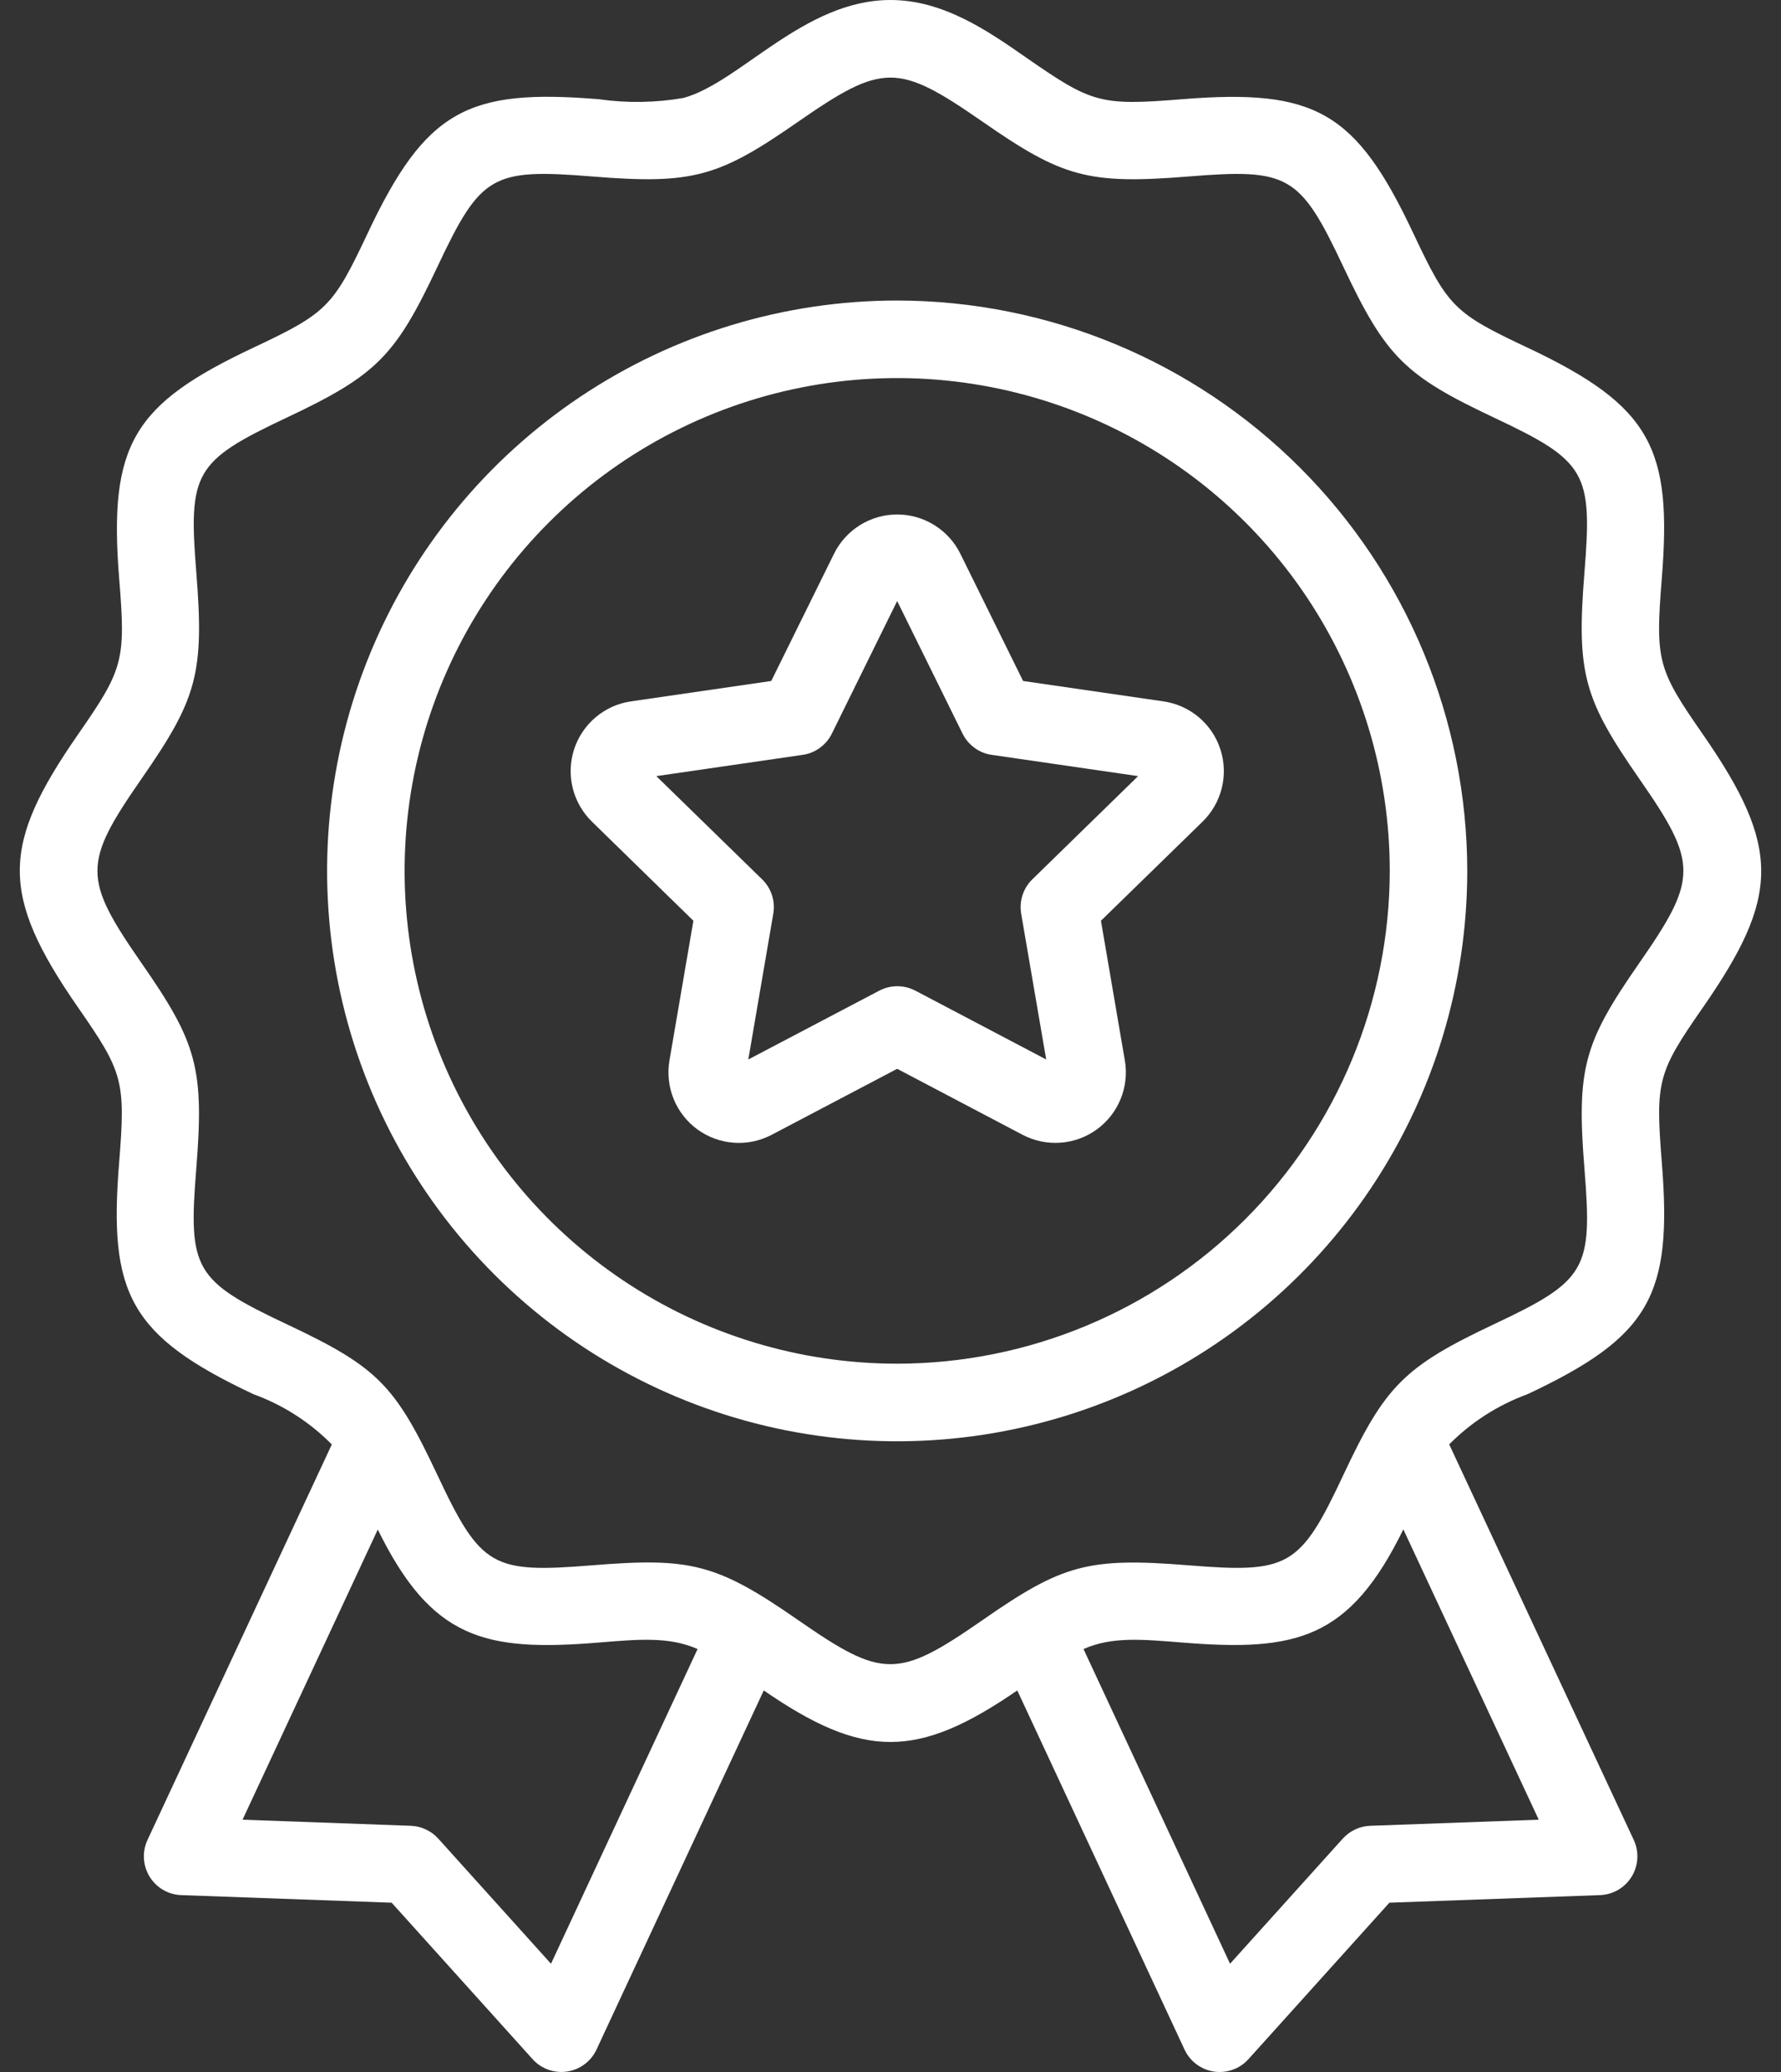 <svg width="43" height="50" viewBox="0 0 43 50" fill="none" xmlns="http://www.w3.org/2000/svg">
<rect x="0" y="0" width="43" height="50" fill="#333333" stroke="none"/>
<path d="M41.115 24.311C42.968 21.643 43.013 20.457 41.115 17.723C40.027 16.156 39.962 15.958 40.121 13.971C40.374 10.829 39.881 9.803 36.877 8.388C35.11 7.556 34.962 7.412 34.126 5.637C32.738 2.689 31.756 2.136 28.543 2.394C26.568 2.554 26.366 2.493 24.791 1.4C23.849 0.744 22.777 0 21.5 0C19.407 0 17.864 1.995 16.499 2.364C15.824 2.481 15.134 2.491 14.456 2.394C11.3 2.137 10.281 2.645 8.873 5.637C8.04 7.402 7.896 7.552 6.121 8.388C3.223 9.752 2.615 10.713 2.878 13.971C3.038 15.945 2.979 16.146 1.884 17.723C0.036 20.388 -0.016 21.573 1.884 24.311C2.972 25.877 3.035 26.076 2.876 28.061C2.622 31.204 3.116 32.232 6.119 33.644C6.832 33.903 7.479 34.317 8.011 34.857L3.561 44.401C3.496 44.541 3.466 44.695 3.475 44.849C3.484 45.004 3.531 45.153 3.611 45.285C3.692 45.417 3.804 45.527 3.937 45.605C4.071 45.683 4.221 45.727 4.376 45.732L9.456 45.915L12.859 49.691C12.962 49.806 13.093 49.893 13.238 49.945C13.384 49.997 13.54 50.012 13.693 49.989C13.845 49.966 13.99 49.906 14.114 49.813C14.238 49.721 14.337 49.599 14.402 49.459L18.44 40.793C20.85 42.451 22.148 42.451 24.561 40.793L28.599 49.459C28.664 49.599 28.763 49.721 28.887 49.814C29.011 49.906 29.155 49.967 29.308 49.99C29.461 50.013 29.617 49.997 29.763 49.945C29.908 49.893 30.039 49.806 30.142 49.691L33.545 45.915L38.63 45.732C38.785 45.726 38.935 45.683 39.069 45.605C39.202 45.527 39.314 45.417 39.395 45.285C39.476 45.153 39.522 45.003 39.531 44.849C39.54 44.695 39.51 44.541 39.445 44.401L34.989 34.855C35.523 34.317 36.168 33.904 36.88 33.644C39.834 32.254 40.381 31.265 40.123 28.061C39.965 26.081 40.023 25.881 41.115 24.311ZM13.303 47.388L10.581 44.368C10.497 44.275 10.395 44.2 10.281 44.147C10.168 44.093 10.045 44.064 9.92 44.059L5.856 43.912L9.121 36.91C10.419 39.549 11.691 39.864 14.456 39.637C15.369 39.565 16.141 39.482 16.842 39.794L13.303 47.388ZM33.081 44.059C32.956 44.064 32.833 44.093 32.719 44.147C32.606 44.2 32.504 44.275 32.42 44.368L29.698 47.388L26.16 39.794C26.848 39.488 27.582 39.561 28.546 39.637C31.307 39.861 32.584 39.555 33.882 36.906L37.151 43.912L33.081 44.059ZM39.575 23.244C38.242 25.163 38.059 25.774 38.255 28.211C38.45 30.629 38.309 30.901 36.08 31.951C33.897 32.979 33.441 33.448 32.435 35.59C31.388 37.824 31.113 37.967 28.692 37.773C26.265 37.578 25.649 37.756 23.728 39.091C21.675 40.516 21.316 40.515 19.264 39.091C17.295 37.724 16.663 37.582 14.299 37.773C11.888 37.967 11.612 37.829 10.56 35.594C9.534 33.416 9.116 32.988 6.914 31.951C4.688 30.902 4.544 30.628 4.738 28.211C4.935 25.771 4.75 25.159 3.419 23.244C1.998 21.198 1.996 20.837 3.419 18.79C4.746 16.876 4.937 16.266 4.74 13.82C4.546 11.404 4.691 11.129 6.916 10.081C9.1 9.052 9.546 8.591 10.562 6.435C11.61 4.212 11.88 4.064 14.302 4.259C16.744 4.457 17.361 4.264 19.271 2.937C21.318 1.518 21.677 1.518 23.723 2.937C25.643 4.271 26.261 4.456 28.692 4.259C31.11 4.065 31.384 4.21 32.432 6.435C33.461 8.619 33.922 9.065 36.078 10.081C38.306 11.13 38.449 11.405 38.254 13.82C38.057 16.266 38.248 16.875 39.576 18.79C41 20.836 40.998 21.197 39.575 23.244Z" fill="white"/>
<path d="M28.088 16.925L24.701 16.433L23.187 13.364C23.046 13.079 22.829 12.839 22.559 12.672C22.29 12.504 21.979 12.415 21.661 12.415C21.344 12.415 21.033 12.504 20.763 12.672C20.494 12.839 20.276 13.079 20.136 13.364L18.621 16.433L15.235 16.925C14.92 16.97 14.625 17.103 14.382 17.308C14.14 17.512 13.959 17.781 13.861 18.082C13.763 18.384 13.751 18.708 13.827 19.016C13.903 19.324 14.064 19.605 14.291 19.827L16.741 22.219L16.163 25.591C16.11 25.904 16.145 26.226 16.264 26.52C16.384 26.814 16.583 27.069 16.84 27.256C17.097 27.442 17.401 27.553 17.718 27.576C18.035 27.599 18.351 27.532 18.632 27.384L21.661 25.792L24.69 27.385C24.971 27.532 25.288 27.598 25.604 27.575C25.921 27.552 26.225 27.441 26.481 27.255C26.738 27.068 26.938 26.813 27.057 26.519C27.177 26.225 27.212 25.904 27.158 25.591L26.581 22.219L29.032 19.83C29.26 19.608 29.422 19.327 29.498 19.019C29.575 18.71 29.564 18.386 29.465 18.084C29.367 17.781 29.186 17.512 28.943 17.307C28.699 17.103 28.403 16.97 28.088 16.925ZM24.923 21.221C24.814 21.327 24.734 21.458 24.687 21.602C24.64 21.747 24.63 21.9 24.655 22.049L25.259 25.567L22.1 23.906C21.965 23.836 21.816 23.799 21.664 23.799C21.512 23.799 21.363 23.836 21.229 23.906L18.067 25.567L18.67 22.049C18.696 21.9 18.685 21.747 18.638 21.602C18.592 21.458 18.511 21.327 18.402 21.221L15.846 18.729L19.379 18.216C19.529 18.195 19.672 18.137 19.794 18.047C19.917 17.958 20.017 17.84 20.084 17.704L21.661 14.504L23.24 17.704C23.308 17.84 23.407 17.958 23.529 18.047C23.652 18.137 23.794 18.195 23.945 18.216L27.478 18.729L24.923 21.221Z" fill="white"/>
<path d="M21.661 7.252C18.939 7.252 16.277 8.059 14.014 9.572C11.751 11.084 9.986 13.234 8.945 15.749C7.903 18.264 7.631 21.032 8.162 23.702C8.693 26.372 10.004 28.824 11.929 30.749C13.854 32.674 16.306 33.985 18.976 34.516C21.646 35.047 24.414 34.774 26.929 33.732C29.444 32.691 31.593 30.926 33.106 28.663C34.618 26.399 35.425 23.738 35.425 21.016C35.421 17.367 33.97 13.868 31.389 11.288C28.809 8.707 25.31 7.256 21.661 7.252ZM21.661 32.908C19.309 32.908 17.009 32.211 15.054 30.904C13.098 29.597 11.574 27.74 10.674 25.567C9.774 23.394 9.539 21.003 9.997 18.696C10.456 16.389 11.589 14.27 13.252 12.607C14.915 10.943 17.035 9.811 19.341 9.352C21.648 8.893 24.04 9.129 26.213 10.029C28.386 10.929 30.243 12.453 31.55 14.409C32.856 16.365 33.554 18.664 33.554 21.016C33.55 24.169 32.296 27.192 30.066 29.421C27.837 31.651 24.814 32.905 21.661 32.908Z" fill="white"/>
</svg>

